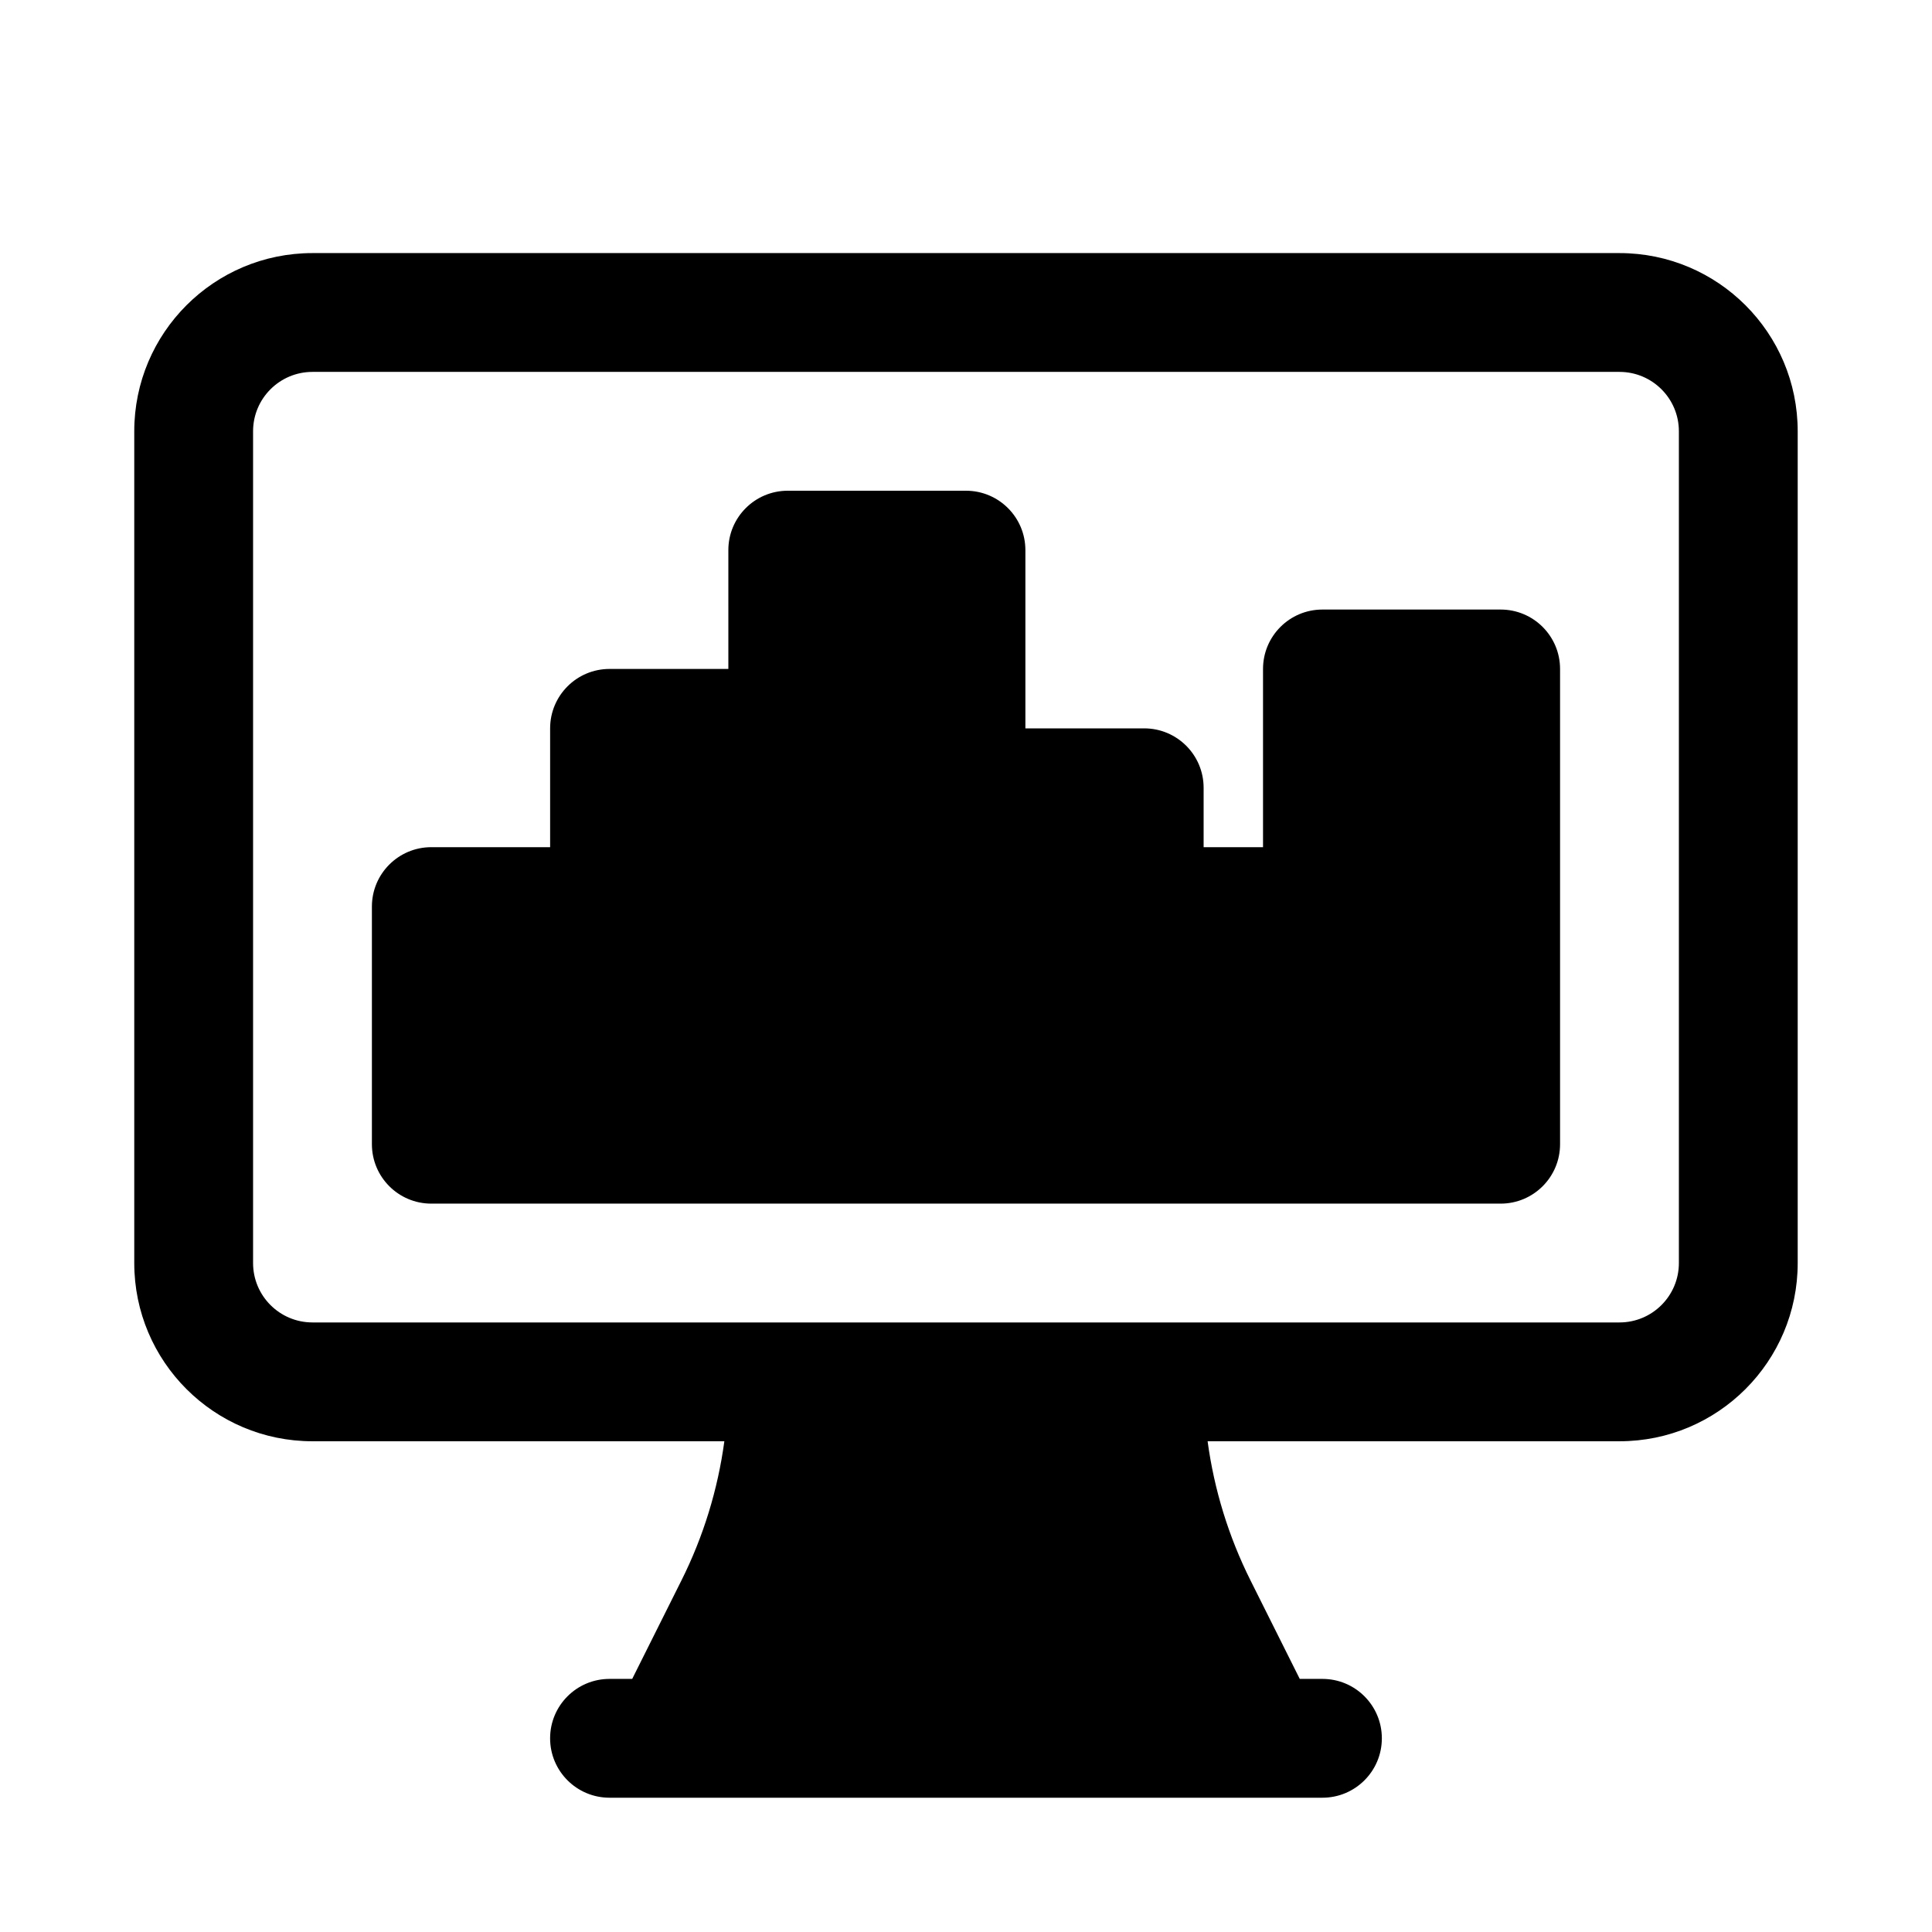 <?xml version="1.0" encoding="UTF-8"?>
<!-- Uploaded to: SVG Repo, www.svgrepo.com, Generator: SVG Repo Mixer Tools -->
<svg fill="#000000" width="800px" height="800px" version="1.1" viewBox="144 144 512 512" xmlns="http://www.w3.org/2000/svg">
 <g>
  <path d="m337.02 289.79c0-8.695 7.047-15.742 15.742-15.742h47.234c8.695 0 15.742 7.047 15.742 15.742v47.234h31.488c8.695 0 15.746 7.047 15.746 15.742v15.746h15.742v-47.234c0-8.695 7.047-15.742 15.742-15.742h47.234c8.695 0 15.742 7.047 15.742 15.742v125.95c0 8.695-7.047 15.746-15.742 15.746h-283.39c-8.695 0-15.742-7.051-15.742-15.746v-62.977c0-8.695 7.047-15.742 15.742-15.742h31.488v-31.488c0-8.695 7.051-15.746 15.746-15.746h31.488z"/>
  <path d="m226.81 211.07c-26.086 0-47.23 21.145-47.23 47.23v220.42c0 26.086 21.145 47.23 47.23 47.23h109.15c-1.73 12.797-5.555 25.258-11.363 36.867l-13.055 26.109h-6.012c-8.695 0-15.746 7.051-15.746 15.746s7.051 15.742 15.746 15.742h188.93c8.699 0 15.746-7.047 15.746-15.742s-7.047-15.746-15.746-15.746h-6.012l-13.055-26.109c-5.805-11.609-9.633-24.07-11.363-36.867h109.15c26.086 0 47.23-21.145 47.23-47.23v-220.42c0-26.086-21.145-47.23-47.23-47.23zm346.37 283.39c8.695 0 15.742-7.047 15.742-15.742v-220.42c0-8.695-7.047-15.742-15.742-15.742h-346.37c-8.695 0-15.742 7.047-15.742 15.742v220.42c0 8.695 7.047 15.742 15.742 15.742z" fill-rule="evenodd"/>
 </g>
</svg>